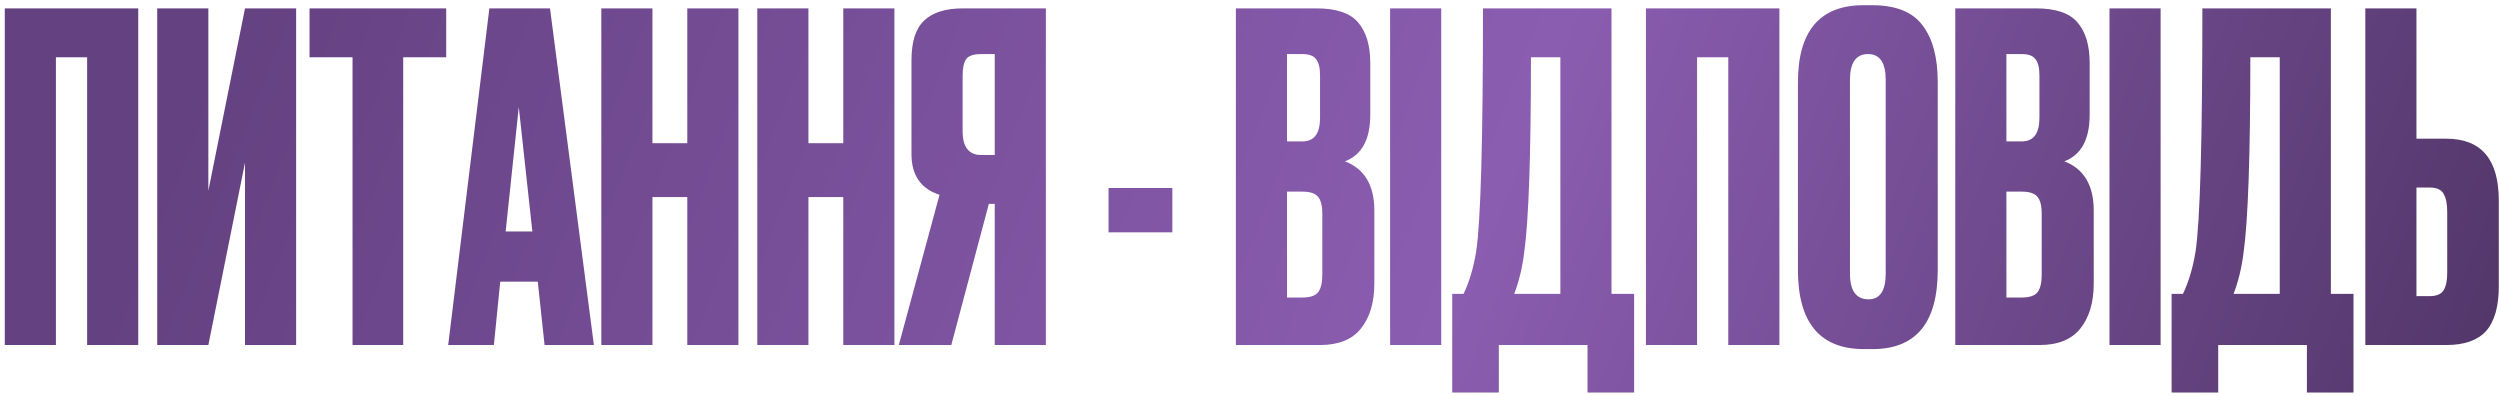 <?xml version="1.0" encoding="UTF-8"?> <svg xmlns="http://www.w3.org/2000/svg" width="442" height="70" viewBox="0 0 442 70" fill="none"><path d="M0.844 61V1.48H24.444V61H15.404V10.12H9.884V61H0.844ZM43.317 61V28.76L36.837 61H27.797V1.48H36.837V33.72L43.317 1.48H52.357V61H43.317ZM54.728 1.48H78.888V10.12H71.288V61H62.328V10.12H54.728V1.48ZM96.28 61L95.08 49.8H88.44L87.32 61H79.24L86.52 1.48H97.24L105 61H96.28ZM91.72 18.92L89.4 40.92H94.12L91.72 18.92ZM115.353 34.84V61H106.313V1.48H115.353V25.32H121.513V1.48H130.553V61H121.513V34.84H115.353ZM142.931 34.84V61H133.891V1.48H142.931V25.32H149.091V1.48H158.131V61H149.091V34.84H142.931ZM175.869 36.04H174.829L168.189 61H158.909L166.109 34.44C162.802 33.373 161.149 30.973 161.149 27.24V10.68C161.149 7.373 161.896 5.027 163.389 3.64C164.882 2.2 167.176 1.48 170.269 1.48H184.909V61H175.869V36.04ZM175.869 27.4V9.56H173.469C172.136 9.56 171.256 9.853 170.829 10.44C170.402 11.027 170.189 12.013 170.189 13.4V23.16C170.189 25.987 171.282 27.4 173.469 27.4H175.869ZM195.991 33.24H207.271V41.08H195.991V33.24ZM218.504 61V1.48H232.744C236.264 1.48 238.717 2.307 240.104 3.96C241.544 5.613 242.264 8.013 242.264 11.16V20.28C242.264 24.653 240.771 27.4 237.784 28.52C241.251 29.853 242.984 32.76 242.984 37.24V50.12C242.984 53.48 242.184 56.147 240.584 58.12C239.037 60.04 236.637 61 233.384 61H218.504ZM230.264 33.88H227.544V52.6H230.264C231.651 52.6 232.584 52.28 233.064 51.64C233.544 51 233.784 49.987 233.784 48.6V37.72C233.784 36.387 233.544 35.427 233.064 34.84C232.584 34.2 231.651 33.88 230.264 33.88ZM230.264 9.56H227.544V25H230.264C232.344 25 233.384 23.613 233.384 20.84V13.32C233.384 11.987 233.144 11.027 232.664 10.44C232.237 9.853 231.437 9.56 230.264 9.56ZM254.81 1.48V61H245.77V1.48H254.81ZM280.672 69.4V61H264.992V69.4H256.752V51.96H258.752C259.765 49.88 260.512 47.373 260.992 44.44C261.792 39.107 262.192 24.787 262.192 1.48H284.912V51.96H288.912V69.4H280.672ZM269.472 44.68C269.152 47.293 268.565 49.72 267.712 51.96H275.872V10.12H270.672C270.672 27.507 270.272 39.027 269.472 44.68ZM291 61V1.48H314.6V61H305.56V10.12H300.04V61H291ZM342.593 14.52V47.72C342.593 57.053 338.753 61.72 331.073 61.72H329.553C321.767 61.72 317.873 57.053 317.873 47.72V14.6C317.873 5.48 321.74 0.92 329.473 0.92H330.993C335.153 0.92 338.113 2.093 339.873 4.44C341.687 6.787 342.593 10.147 342.593 14.52ZM333.393 48.36V14.12C333.393 11.08 332.353 9.56 330.273 9.56C328.14 9.56 327.073 11.08 327.073 14.12V48.36C327.073 51.4 328.167 52.92 330.353 52.92C332.38 52.92 333.393 51.4 333.393 48.36ZM345.692 61V1.48H359.932C363.452 1.48 365.905 2.307 367.292 3.96C368.732 5.613 369.452 8.013 369.452 11.16V20.28C369.452 24.653 367.958 27.4 364.972 28.52C368.438 29.853 370.172 32.76 370.172 37.24V50.12C370.172 53.48 369.372 56.147 367.772 58.12C366.225 60.04 363.825 61 360.572 61H345.692ZM357.452 33.88H354.732V52.6H357.452C358.838 52.6 359.772 52.28 360.252 51.64C360.732 51 360.972 49.987 360.972 48.6V37.72C360.972 36.387 360.732 35.427 360.252 34.84C359.772 34.2 358.838 33.88 357.452 33.88ZM357.452 9.56H354.732V25H357.452C359.532 25 360.572 23.613 360.572 20.84V13.32C360.572 11.987 360.332 11.027 359.852 10.44C359.425 9.853 358.625 9.56 357.452 9.56ZM381.997 1.48V61H372.957V1.48H381.997ZM407.859 69.4V61H392.179V69.4H383.939V51.96H385.939C386.952 49.88 387.699 47.373 388.179 44.44C388.979 39.107 389.379 24.787 389.379 1.48H412.099V51.96H416.099V69.4H407.859ZM396.659 44.68C396.339 47.293 395.752 49.72 394.899 51.96H403.059V10.12H397.859C397.859 27.507 397.459 39.027 396.659 44.68ZM427.228 24.52H432.508C438.694 24.52 441.788 28.173 441.788 35.48V50.6C441.788 54.173 441.041 56.813 439.548 58.52C438.054 60.173 435.708 61 432.508 61H418.188V1.48H427.228V24.52ZM427.228 52.36H429.548C430.774 52.36 431.601 52.013 432.028 51.32C432.454 50.627 432.668 49.613 432.668 48.28V37.48C432.668 36.04 432.454 34.973 432.028 34.28C431.654 33.533 430.828 33.16 429.548 33.16H427.228V52.36Z" fill="url(#paint0_linear_365_5250)"></path><defs><linearGradient id="paint0_linear_365_5250" x1="46.36" y1="-17.587" x2="460.578" y2="142.405" gradientUnits="userSpaceOnUse"><stop stop-color="#644181"></stop><stop offset="0.5" stop-color="#8B5DB1"></stop><stop offset="1" stop-color="#432C56"></stop></linearGradient></defs></svg> 
